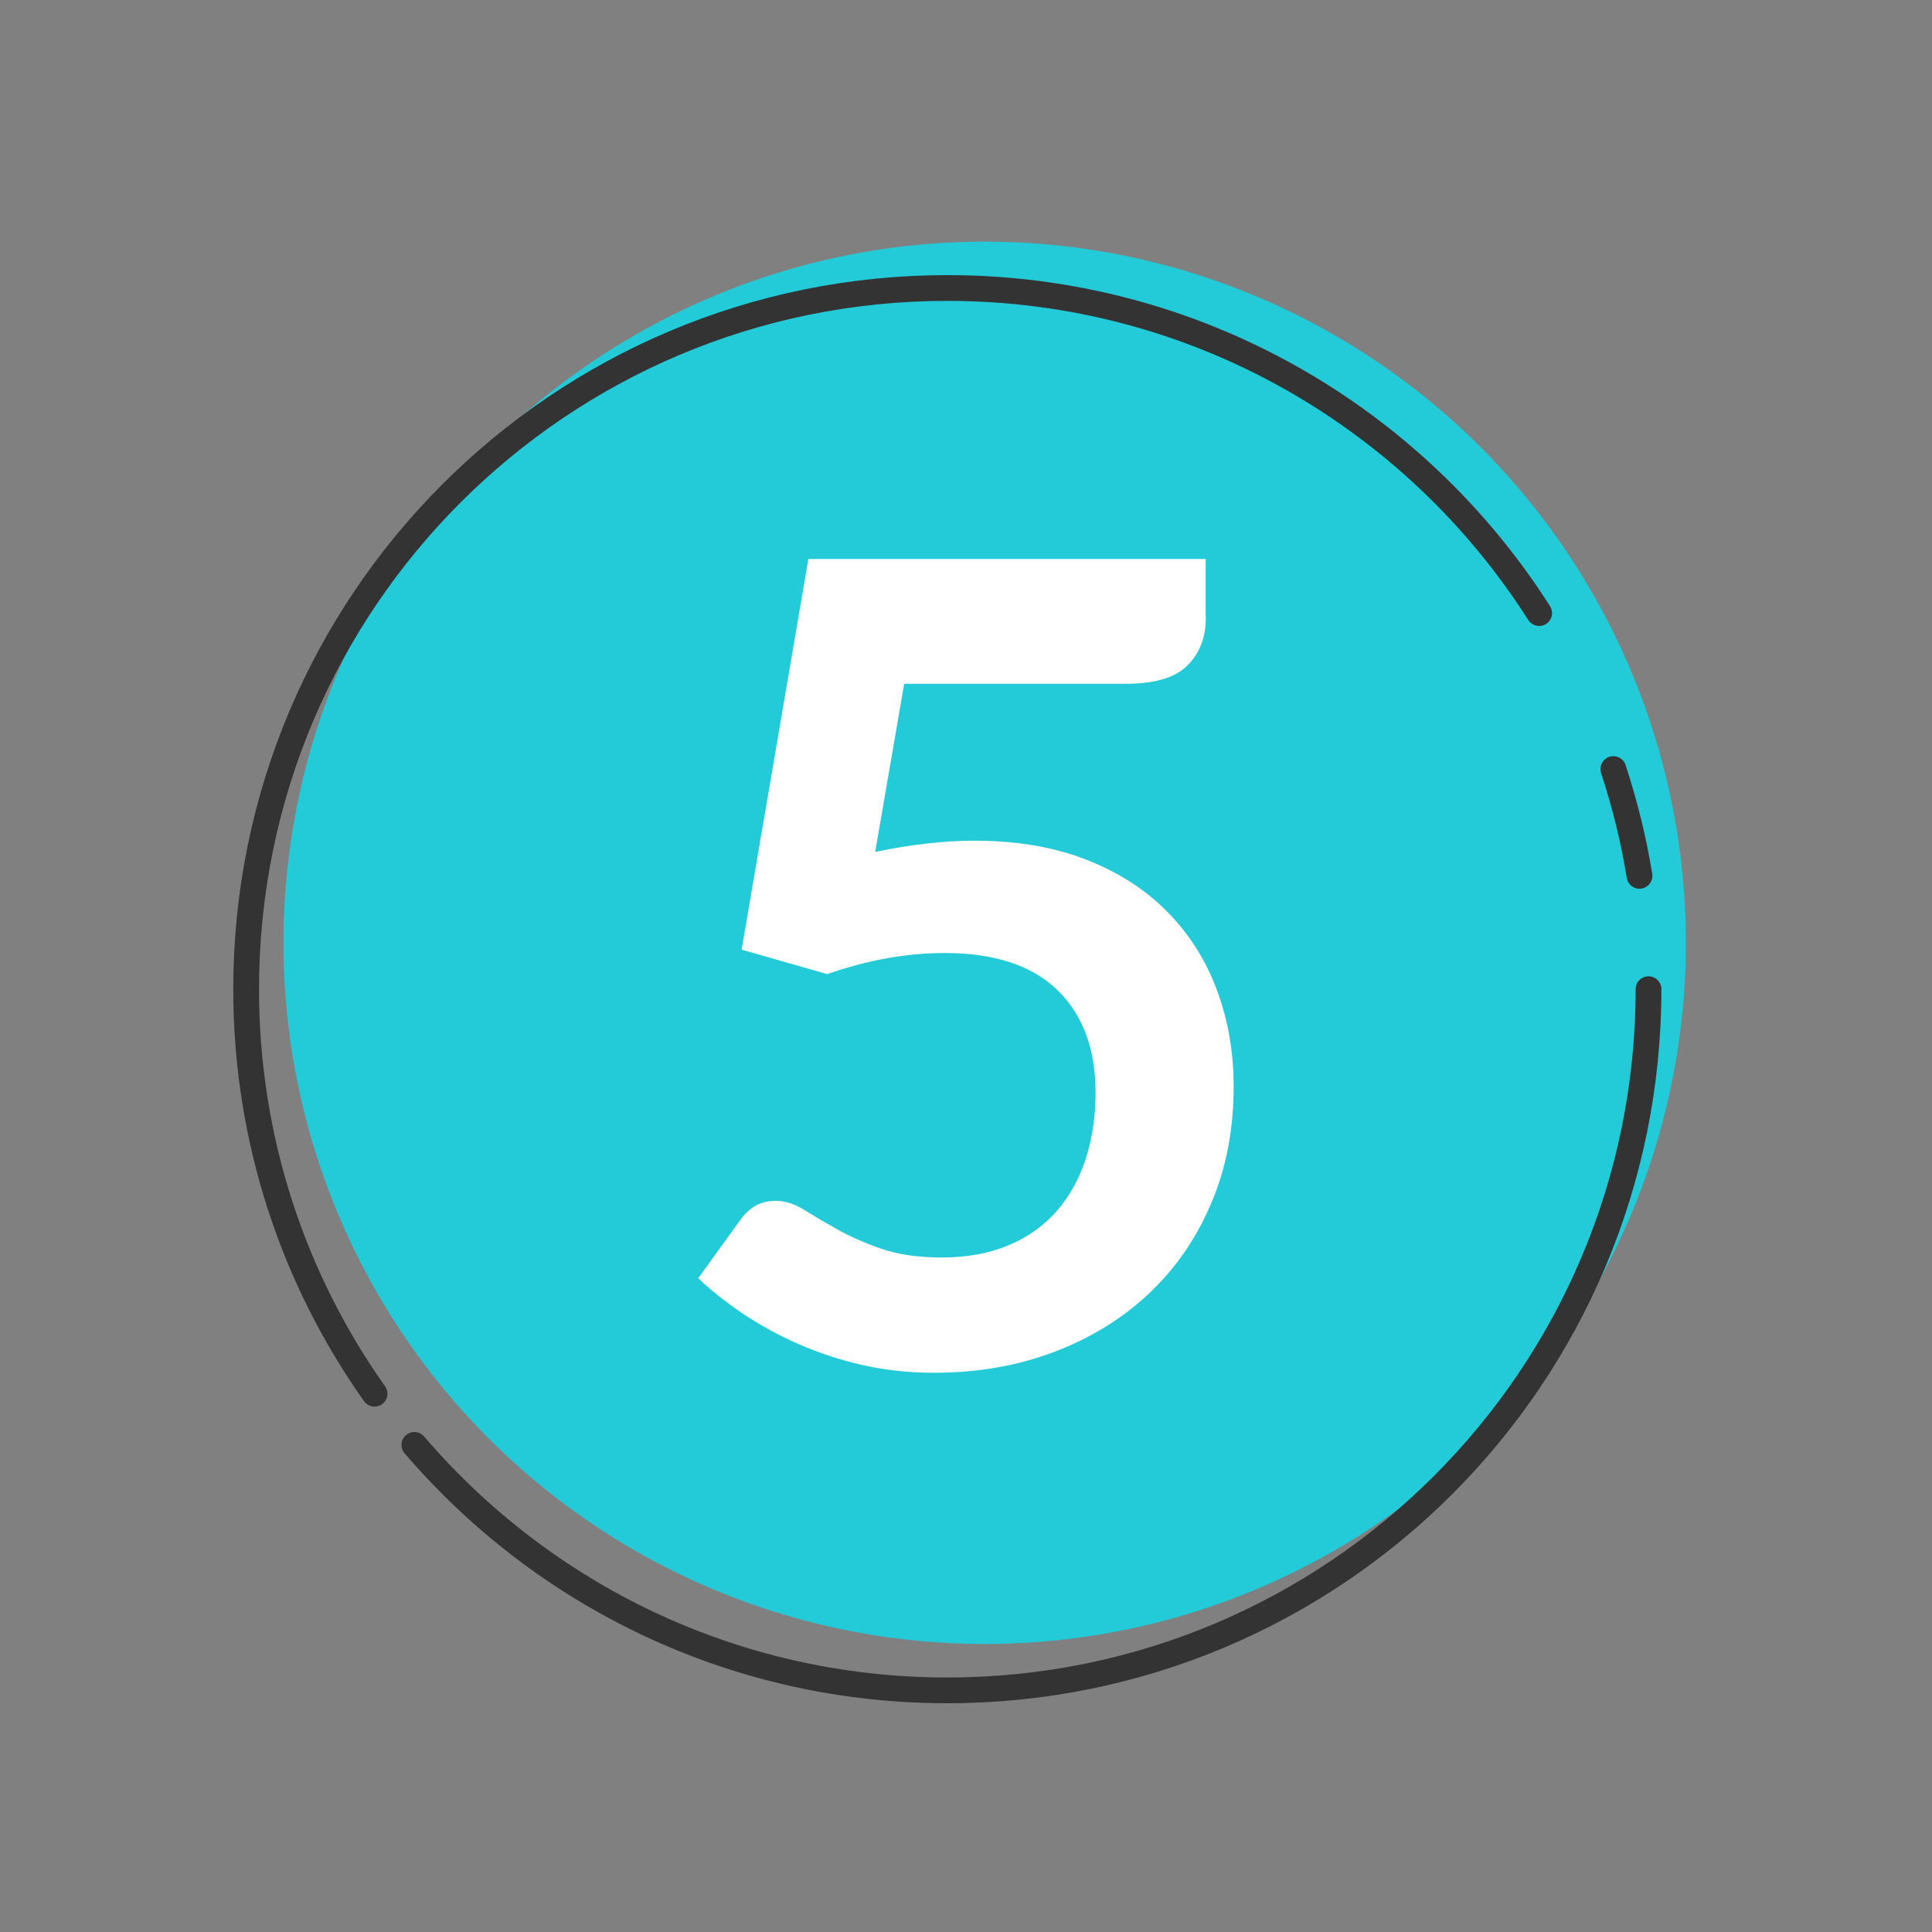 <?xml version="1.0" encoding="UTF-8"?> <svg xmlns="http://www.w3.org/2000/svg" id="_Слой_1" data-name="Слой 1" viewBox="0 0 150 150"><rect x="0" y="0" width="150" height="150" fill="#808080" stroke="none"/> <defs> <style> .cls-1 { fill: #fff; } .cls-2 { fill: #22cbd7; } .cls-3 { fill: none; stroke: #333; stroke-linecap: round; stroke-miterlimit: 10; stroke-width: 2px; } </style> </defs> <g> <circle class="cls-2" cx="76.45" cy="73.2" r="54.44"></circle> <g> <path class="cls-3" d="M29.08,108.21c-6.28-8.87-9.97-19.71-9.97-31.41,0-30.07,24.37-54.44,54.44-54.44,19.32,0,36.29,10.07,45.95,25.24"></path> <path class="cls-3" d="M127.99,76.8c0,30.07-24.37,54.44-54.44,54.44-16.56,0-31.39-7.39-41.38-19.06"></path> <path class="cls-3" d="M125.26,59.71c.88,2.68,1.57,5.45,2.03,8.29"></path> </g> </g> <path class="cls-1" d="M93.62,47.95c0,1.53-.47,2.76-1.43,3.72s-2.56,1.42-4.84,1.42h-17.15l-2.25,13.05c2.82-.58,5.38-.87,7.69-.87,3.28,0,6.18,.49,8.69,1.47,2.5,.98,4.61,2.33,6.31,4.06,1.7,1.73,2.98,3.75,3.84,6.07,.87,2.32,1.3,4.82,1.3,7.5,0,3.31-.58,6.34-1.75,9.07-1.16,2.74-2.79,5.08-4.86,7.02s-4.53,3.45-7.37,4.52-5.93,1.6-9.27,1.6c-1.96,0-3.82-.2-5.57-.6-1.76-.4-3.41-.95-4.95-1.62-1.54-.68-2.97-1.46-4.28-2.33-1.31-.88-2.49-1.81-3.52-2.79l3.28-4.54c.69-.98,1.6-1.47,2.72-1.47,.72,0,1.46,.23,2.2,.69s1.6,.97,2.57,1.51c.96,.55,2.1,1.05,3.41,1.51,1.31,.46,2.89,.69,4.73,.69,1.96,0,3.69-.32,5.19-.95s2.74-1.52,3.74-2.66c.99-1.14,1.74-2.49,2.25-4.06,.5-1.57,.76-3.28,.76-5.12,0-3.4-.99-6.06-2.96-7.97s-4.89-2.88-8.75-2.88c-2.97,0-6.01,.55-9.12,1.64l-6.65-1.9,5.18-30.33h30.85v4.54Z"></path> </svg> 